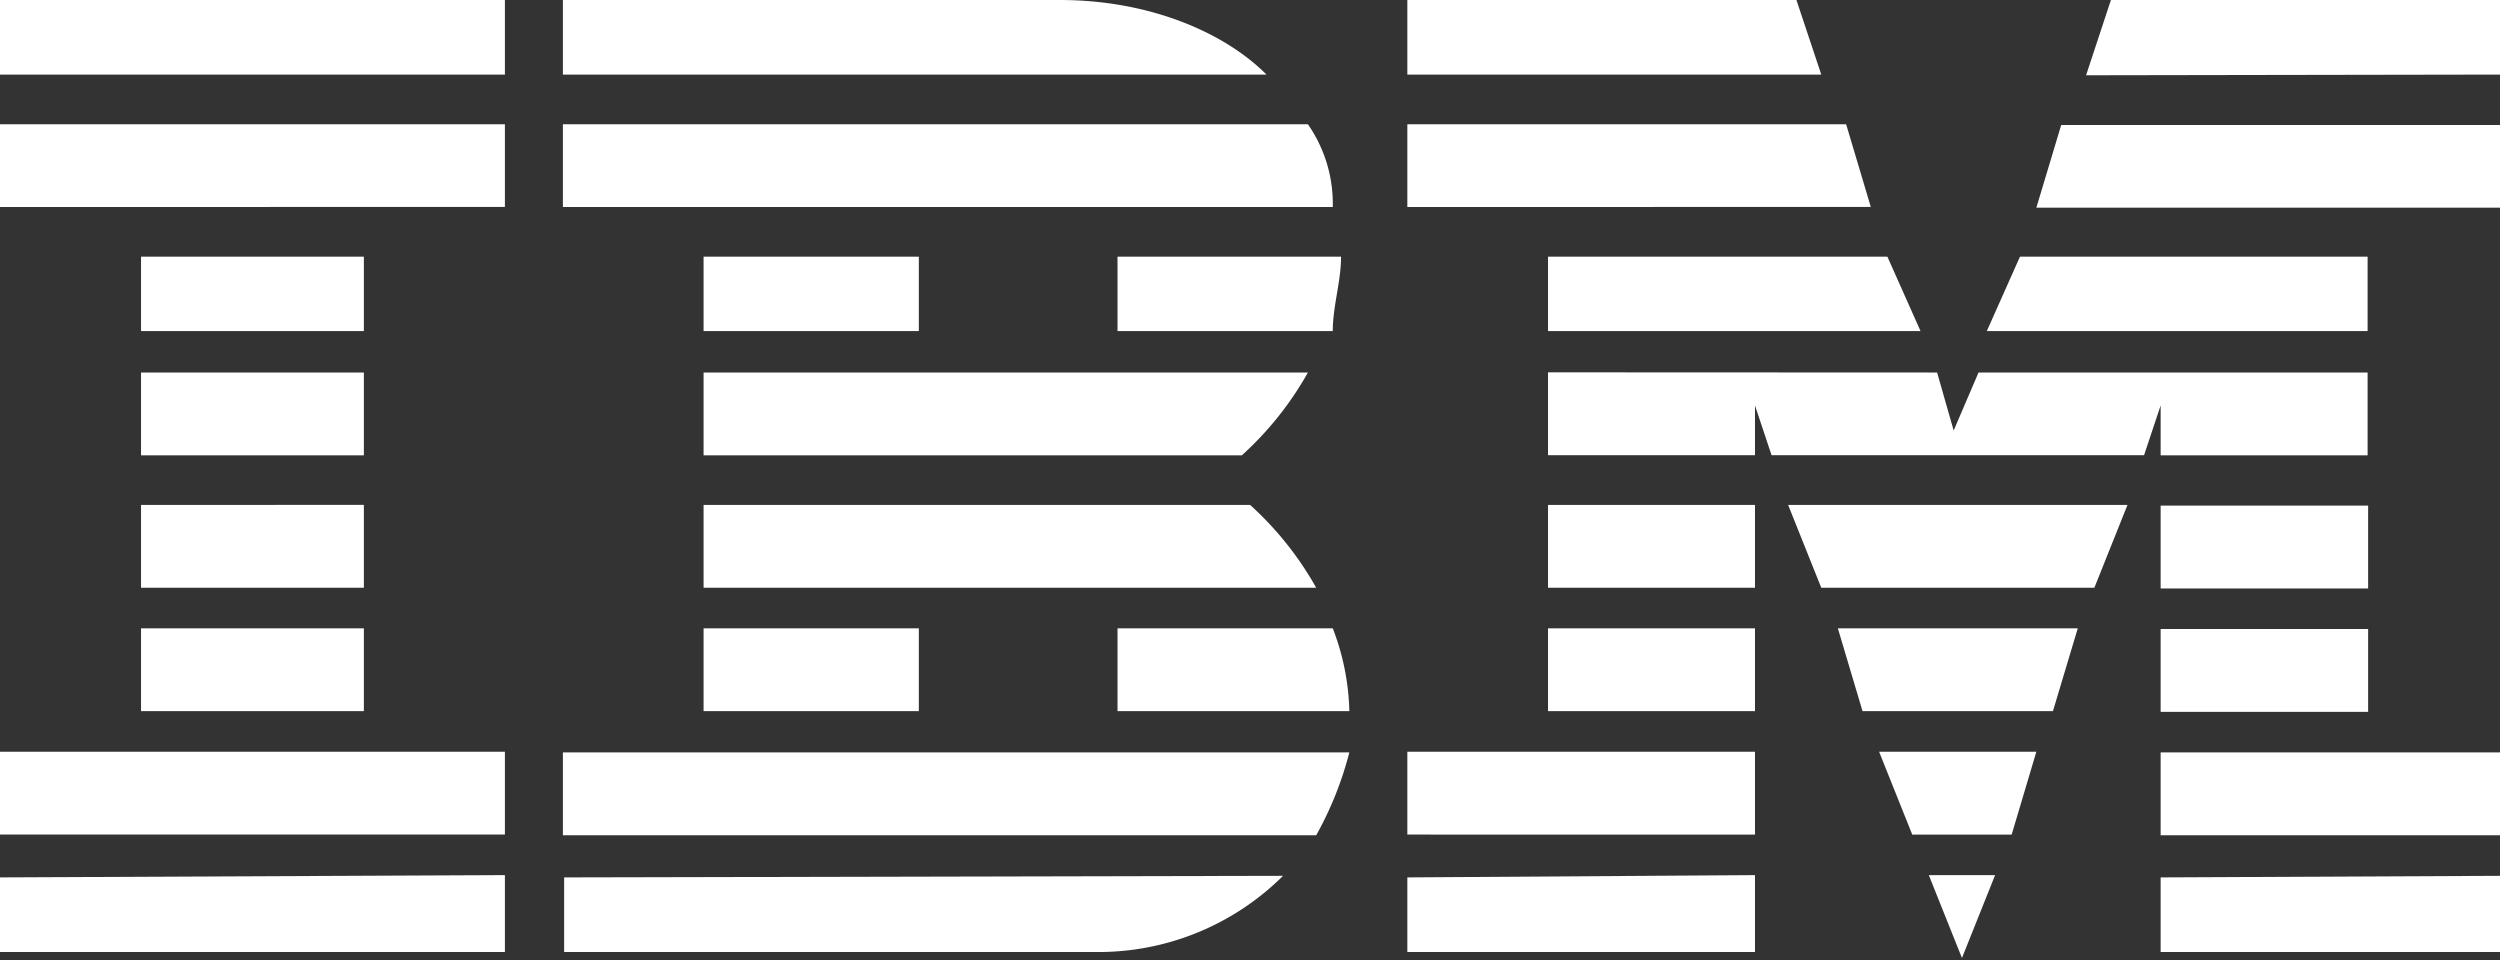 <svg xmlns="http://www.w3.org/2000/svg" viewBox="0 0 141.81 54.47"><rect x="0" y="0" width="141.81" height="54.47" fill="#333333" stroke="none"/><defs><style>.cls-1{fill:#fff;fill-rule:evenodd;}</style></defs><title>logo-ibm</title><g id="Layer_2" data-name="Layer 2"><g id="LAYERS"><g id="SECTION_4" data-name="SECTION 4"><g id="IBM"><path class="cls-1" d="M0,0H28.64V4.23H0V0ZM79.83,0H101.9l1.41,4.23H79.83V0Zm24.89,7.05,1.4,4.69H79.83V7.05Zm2.34,7.51,1.88,4.22H87.81V14.56Zm2.82,6.57.94,3.29,1.41-3.29H134.3v4.7H122.56V23l-.94,2.82H100.49L99.55,23v2.82H87.81v-4.7Zm2.82-2.35,1.88-4.22H134.3v4.22Zm2.81-7,1.41-4.69h24.89v4.69h-26.3Zm2.82-7.51L119.74,0h22.07V4.23Zm16,24.41v4.7H122.56v-4.7Zm0,7v4.7H122.56v-4.7Zm0,7h7.51v4.7H122.56v-4.7Zm7.51,7V54H122.56V49.77ZM120.68,28.64l-1.88,4.7H103.31l-1.88-4.7Zm-2.82,7-1.41,4.7h-10.8l-1.4-4.7Zm-2.35,7-1.4,4.7h-5.64l-1.88-4.7Zm-2.34,7-1.88,4.7-1.88-4.7ZM99.55,28.64v4.7H87.81v-4.7Zm0,7v4.7H87.81v-4.7Zm0,7v4.7H79.83v-4.7H99.55Zm0,7V54H79.83V49.77ZM31.93,0H60.11c5.16,0,9.39,1.88,11.73,4.23H31.93V0ZM74.19,7.05a7.89,7.89,0,0,1,1.41,4.69H31.93V7.05Zm1.88,7.51c0,1.41-.47,2.81-.47,4.22H63.39V14.56ZM52.12,18.78H39.91V14.56H52.12v4.22Zm22.07,2.35a18.58,18.58,0,0,1-3.75,4.7H39.91v-4.7Zm-3.28,7.51a18.58,18.58,0,0,1,3.75,4.7H39.91v-4.7Zm4.69,7a13.9,13.9,0,0,1,.94,4.7H63.39v-4.7Zm-23.48,4.7H39.91v-4.7H52.12v4.7Zm24.42,2.34a19.64,19.64,0,0,1-1.88,4.7H31.93v-4.7H76.54Zm-3.76,7A14.85,14.85,0,0,1,62,54h-30V49.77ZM28.64,7.05v4.69H0V7.05Zm-8,7.51v4.22H8V14.56Zm0,6.57v4.7H8v-4.7Zm0,7.51v4.7H8v-4.7Zm0,7v4.7H8v-4.7Zm0,7h8v4.7H0v-4.7H20.66Zm8,7V54H0V49.77Z"/></g></g></g></g></svg>